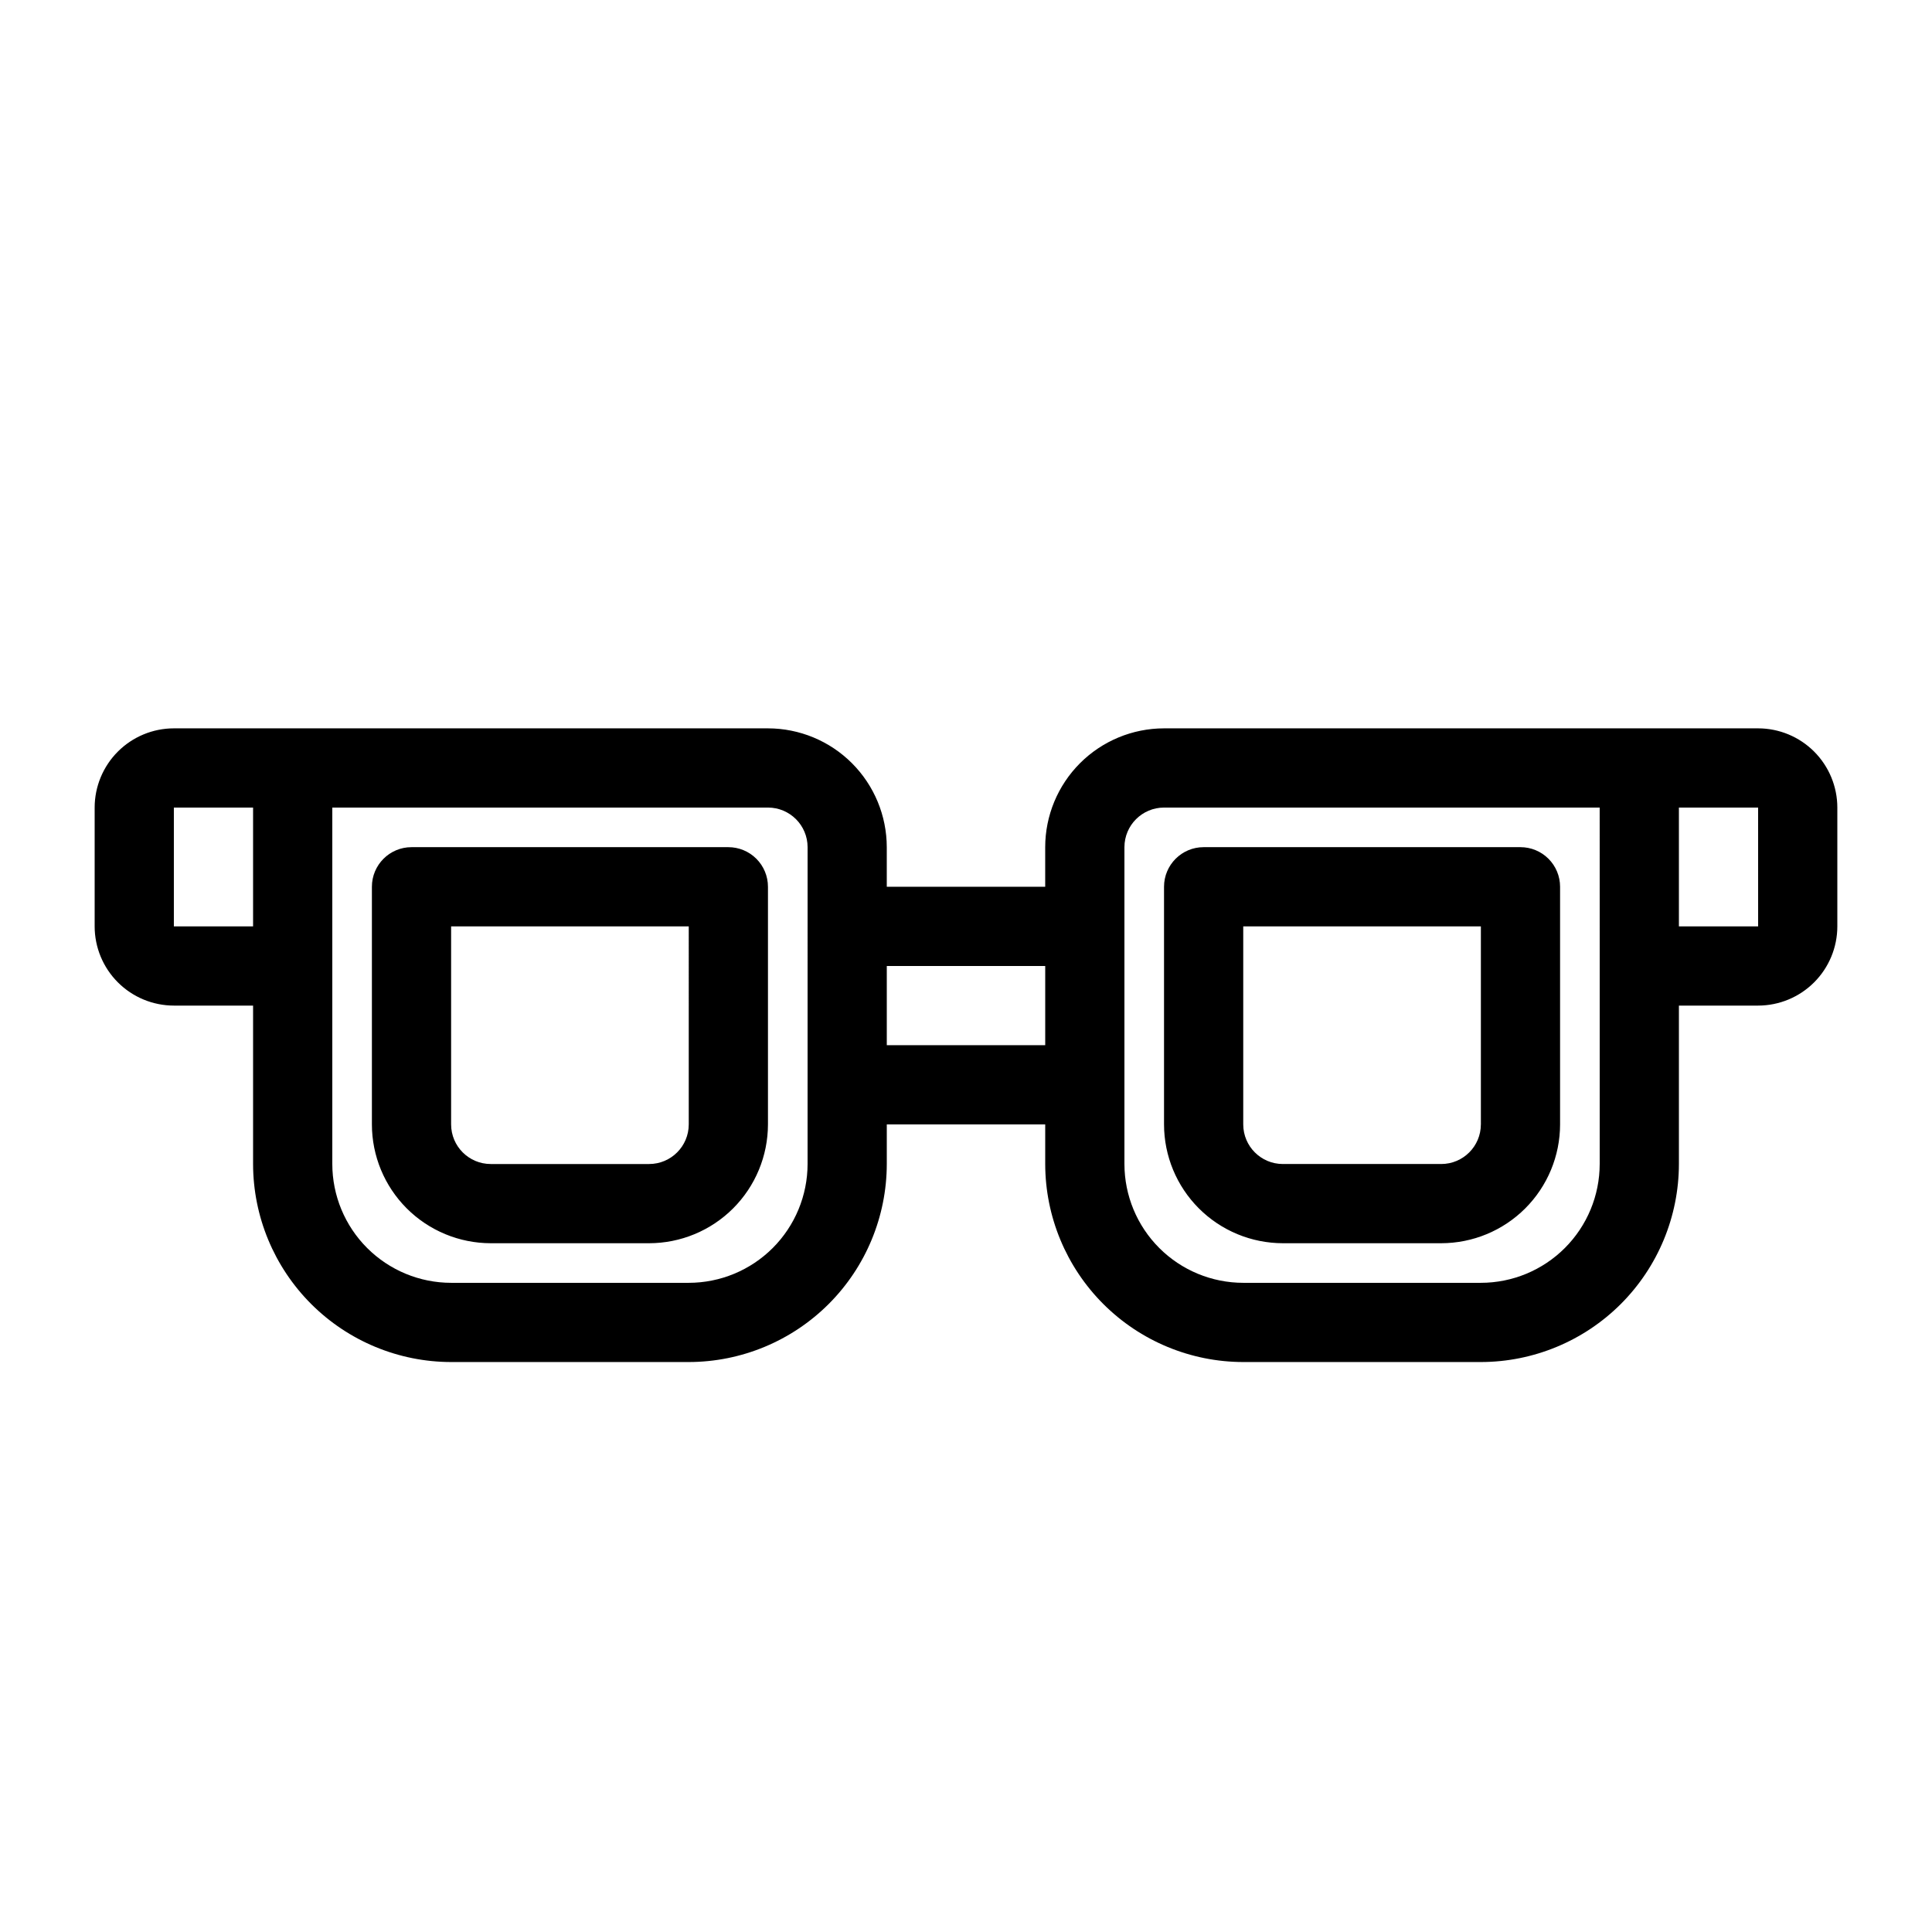 <?xml version="1.0" encoding="UTF-8"?>
<!-- Uploaded to: ICON Repo, www.svgrepo.com, Generator: ICON Repo Mixer Tools -->
<svg fill="#000000" width="800px" height="800px" version="1.1" viewBox="144 144 512 512" xmlns="http://www.w3.org/2000/svg">
 <path d="m452.48 441.98c0.008 8.348 3.328 16.352 9.23 22.254 5.902 5.902 13.906 9.223 22.254 9.234h41.984c8.352-0.012 16.355-3.332 22.258-9.234 5.902-5.902 9.223-13.906 9.23-22.254v-62.977c0-2.785-1.105-5.453-3.074-7.422s-4.637-3.074-7.422-3.074h-83.965c-5.797 0-10.496 4.699-10.496 10.496zm20.992-52.48h62.977v52.48h-0.004c-0.008 5.793-4.699 10.488-10.496 10.496h-41.984c-5.793-0.008-10.488-4.703-10.492-10.496zm-136.45-20.992h-83.969c-5.797 0-10.496 4.699-10.496 10.496v62.977c0.008 8.348 3.328 16.352 9.23 22.254 5.906 5.902 13.91 9.223 22.258 9.234h41.984c8.348-0.012 16.352-3.332 22.254-9.234 5.902-5.902 9.223-13.906 9.234-22.254v-62.977c0-2.785-1.105-5.453-3.074-7.422s-4.641-3.074-7.422-3.074zm-10.496 73.473c-0.008 5.793-4.703 10.488-10.496 10.496h-41.984c-5.793-0.008-10.488-4.703-10.496-10.496v-52.48h62.977zm283.39-104.96h-157.44c-8.352 0.008-16.355 3.328-22.258 9.23-5.902 5.906-9.223 13.906-9.23 22.258v10.496h-41.984v-10.496c-0.012-8.352-3.332-16.352-9.234-22.258-5.902-5.902-13.906-9.223-22.254-9.23h-157.44c-5.566 0.004-10.902 2.219-14.836 6.152-3.938 3.938-6.152 9.273-6.156 14.84v31.488c0.004 5.562 2.219 10.902 6.156 14.836 3.934 3.938 9.27 6.148 14.836 6.156h20.992v41.984c0.016 13.91 5.551 27.25 15.391 37.09 9.836 9.836 23.176 15.371 37.09 15.387h62.977c13.914-0.016 27.25-5.551 37.09-15.387 9.84-9.84 15.371-23.18 15.391-37.09v-10.496h41.984v10.496c0.016 13.91 5.551 27.25 15.387 37.09 9.84 9.836 23.18 15.371 37.094 15.387h62.977-0.004c13.914-0.016 27.254-5.551 37.094-15.387 9.836-9.84 15.371-23.18 15.387-37.09v-41.984h20.992c5.566-0.008 10.902-2.219 14.84-6.156 3.934-3.934 6.148-9.273 6.152-14.836v-31.488c-0.004-5.566-2.219-10.902-6.152-14.84-3.938-3.934-9.273-6.148-14.84-6.152zm-398.85 52.48h-20.992v-31.488h20.992zm146.95 62.977c-0.012 8.348-3.332 16.352-9.234 22.254s-13.906 9.223-22.254 9.23h-62.977c-8.348-0.008-16.352-3.328-22.258-9.23-5.902-5.902-9.223-13.906-9.23-22.254v-94.465h115.46c5.793 0.008 10.488 4.699 10.496 10.496zm20.992-31.488v-20.992h41.984v20.992zm188.93-20.992v52.48h-0.004c-0.008 8.348-3.328 16.352-9.23 22.254s-13.906 9.223-22.258 9.23h-62.973c-8.352-0.008-16.355-3.328-22.258-9.23s-9.223-13.906-9.23-22.254v-83.969c0.004-5.797 4.699-10.488 10.496-10.496h115.45zm41.984-10.496h-20.996v-31.488h20.992z"/>
</svg>